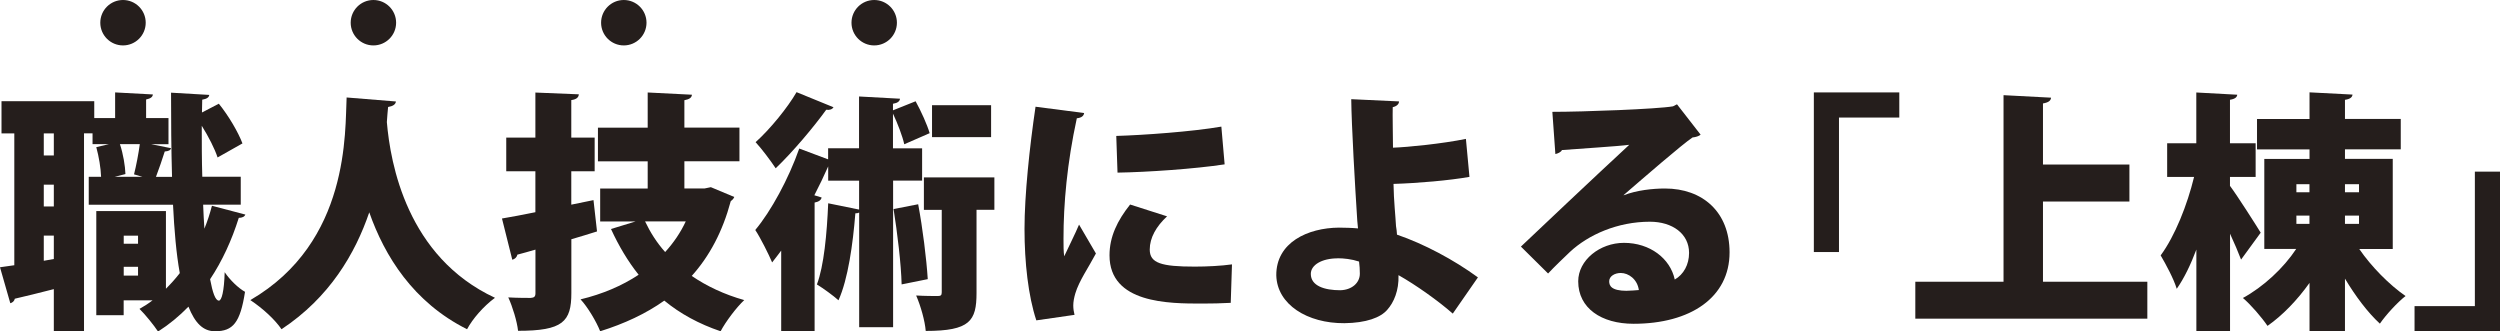 <?xml version="1.0" encoding="UTF-8"?><svg xmlns="http://www.w3.org/2000/svg" viewBox="0 0 380.89 50.5"><defs><style>.d{fill:#251e1c;}</style></defs><g id="a"/><g id="b"><g id="c"><g><path class="d" d="M30.95,31.2c.04,1.26,.12,2.49,.19,3.64,.46-1.11,.84-2.3,1.15-3.49l5.09,1.34c-.12,.31-.46,.5-1,.5-1.07,3.41-2.53,6.59-4.37,9.35,.38,2.03,.8,3.26,1.34,3.26,.42,0,.8-1.42,.88-4.33,.8,1.19,2.11,2.45,3.1,2.99-.73,4.71-1.84,6.01-4.56,6.01-1.84,0-3.06-1.26-4.06-3.75-1.42,1.46-2.95,2.72-4.63,3.79-.61-.92-1.95-2.6-2.83-3.45,.69-.38,1.34-.8,1.99-1.3h-4.4v2.26h-4.17v-15.86h10.61v11.83c.73-.73,1.46-1.53,2.11-2.38-.54-2.99-.84-6.55-1.03-10.42H13.52v-4.25h1.88c-.04-1.34-.34-3.1-.73-4.52l1.92-.46h-2.49v-1.65h-1.3v30.14h-4.6v-6.4c-2.26,.57-4.37,1.11-5.94,1.46-.08,.38-.38,.61-.69,.69l-1.57-5.48c.65-.08,1.38-.19,2.18-.31V20.32H.23v-4.9H14.36v2.57h3.18v-3.91l5.75,.31c-.04,.38-.31,.61-1.03,.77v2.83h3.41v3.98h-2.64l3.03,.61c-.08,.31-.38,.46-.96,.5-.34,1.11-.88,2.64-1.34,3.87h2.45c-.12-4.17-.15-8.58-.15-12.83l5.82,.34c-.04,.38-.38,.61-1.07,.73l-.04,1.95,2.57-1.34c1.49,1.84,2.95,4.33,3.6,6.05l-3.79,2.14c-.42-1.3-1.38-3.18-2.41-4.83,0,2.57,0,5.21,.08,7.77h5.86v4.25h-5.71Zm-22.75-7.51v-3.37h-1.53v3.37h1.53Zm0,7.77v-3.33h-1.53v3.33h1.53Zm-1.53,8.27l1.53-.27v-3.56h-1.53v3.83Zm13.75-13.17c.34-1.34,.69-3.18,.88-4.6h-3.03c.5,1.49,.8,3.33,.84,4.56l-1.65,.42h4.25l-1.3-.38Zm.61,9.34h-2.18v1.23h2.18v-1.23Zm-2.18,6.09h2.18v-1.34h-2.18v1.34Z"/><path class="d" d="M60.32,15.46c-.04,.46-.5,.73-1.19,.84-.08,.61-.11,1.38-.19,2.3,.54,6.32,3.06,20.53,16.47,26.77-1.8,1.34-3.41,3.22-4.25,4.79-8.2-4.1-12.56-11.15-14.9-17.81-2.14,6.28-6.05,12.98-13.37,17.81-1-1.46-2.8-3.14-4.75-4.44,15.24-8.85,14.4-25.85,14.67-30.87l7.51,.61Z"/><path class="d" d="M90.42,30.47l.54,4.79c-1.3,.42-2.6,.8-3.91,1.19v8.2c0,4.37-1.3,5.75-8.12,5.75-.15-1.42-.84-3.68-1.49-5.09,1.34,.08,2.91,.08,3.41,.08,.54-.04,.73-.19,.73-.73v-6.63c-1,.31-1.95,.54-2.76,.77-.08,.42-.42,.69-.77,.77l-1.57-6.28c1.42-.23,3.14-.57,5.09-.96v-6.24h-4.44v-5.13h4.44v-6.86l6.62,.27c-.04,.46-.34,.77-1.15,.88v5.71h3.56v5.13h-3.56v5.09l3.37-.69Zm17.89-1.95l3.56,1.49c-.12,.31-.31,.46-.54,.65-1.23,4.6-3.22,8.35-5.94,11.38,2.3,1.57,4.98,2.83,8,3.68-1.19,1.11-2.83,3.29-3.6,4.75-3.29-1.11-6.17-2.68-8.58-4.67-2.8,1.99-6.09,3.52-9.77,4.67-.57-1.46-1.92-3.72-2.99-4.86,3.33-.8,6.32-2.07,8.85-3.75-1.65-2.07-3.03-4.4-4.21-6.97l3.75-1.15h-5.4v-5.02h7.24v-4.14h-7.58v-5.13h7.58v-5.36l6.74,.34c-.04,.46-.38,.69-1.15,.84v4.17h8.39v5.13h-8.39v4.14h3.1l.92-.19Zm-10.03,5.21c.8,1.69,1.8,3.26,3.06,4.67,1.26-1.38,2.34-2.95,3.14-4.67h-6.2Z"/><path class="d" d="M140.51,27.52h-4.44v22.33h-5.17v-17.46c-.15,.08-.34,.11-.58,.11-.38,4.71-1.11,10-2.57,13.25-.77-.69-2.34-1.84-3.29-2.41,1.07-2.8,1.53-7.77,1.72-12.37l4.71,.96v-4.4h-4.71v-2.18c-.65,1.46-1.34,2.91-2.11,4.4l1.11,.34c-.08,.38-.42,.65-1.07,.77v19.65h-5.09v-12.33c-.46,.61-.92,1.23-1.38,1.8-.5-1.19-1.8-3.79-2.57-4.94,2.38-2.83,5.09-7.81,6.7-12.41l4.4,1.65v-1.69h4.71v-7.89l6.24,.34c-.04,.38-.34,.65-1.07,.77v1l3.45-1.38c.84,1.53,1.76,3.56,2.14,4.86l-3.87,1.69c-.27-1.23-1-3.14-1.72-4.67v5.29h4.44v4.94Zm-13.52-11.18c-.19,.31-.57,.46-1.11,.38-1.88,2.6-5.06,6.4-7.7,8.92-.73-1.11-2.14-2.99-3.06-3.98,2.22-1.99,4.9-5.29,6.24-7.62l5.63,2.3Zm10.38,27c-.08-3.14-.65-7.85-1.23-11.49l3.75-.73c.69,3.68,1.26,8.27,1.46,11.41l-3.98,.8Zm14.13-16.32v4.94h-2.72v12.68c0,4.25-1,5.78-7.74,5.78-.12-1.53-.77-3.83-1.46-5.4,1.3,.08,2.8,.08,3.29,.08,.46,0,.61-.11,.61-.57v-12.56h-2.72v-4.94h10.72Zm-.5-10.99v4.86h-9v-4.86h9Z"/><path class="d" d="M165.17,17.22c-.04,.42-.38,.73-1.11,.8-1.49,6.86-2.03,13.02-2.03,18.35,0,1.07,0,1.95,.11,2.68,.34-.77,1.8-3.68,2.26-4.83l2.57,4.4c-1.11,2.11-2.57,4.17-3.14,6.09-.19,.65-.31,1.26-.31,1.84,0,.5,.08,.96,.19,1.42l-5.82,.84c-1.23-3.72-1.8-8.81-1.8-13.94s.77-12.45,1.68-18.61l7.39,.96Zm22.33,28.92c-1.42,.08-2.91,.11-4.37,.11-5.02,0-14.09,0-14.09-7.35,0-2.83,1.19-5.29,3.14-7.74l5.63,1.8c-1.65,1.53-2.64,3.26-2.64,5.06,0,2.07,1.76,2.6,6.86,2.6,1.88,0,4.02-.11,5.67-.34l-.19,5.86Zm-17.43-25.43c4.1-.12,11.57-.65,16.01-1.42l.5,5.75c-4.52,.69-11.8,1.19-16.32,1.26l-.19-5.59Z"/><path class="d" d="M223.88,26.95c-3.06,.54-7.85,.96-11.57,1.07,.04,2.6,.31,4.98,.38,6.43,.08,.42,.12,.84,.15,1.3,4.14,1.42,8.66,3.83,12.33,6.51l-3.83,5.52c-2.22-1.95-5.63-4.37-8.27-5.86,.08,2.37-.73,4.17-1.69,5.25-1.03,1.23-3.26,2.03-6.55,2.07-5.63,.04-10.26-2.83-10.38-7.28-.04-5.02,4.79-7.24,9.54-7.28,.69,0,2.18,.04,2.91,.12l-.11-1.15c-.34-5.21-.88-14.59-.92-18.54l7.28,.34c0,.38-.31,.73-.96,.88-.04,.88,.04,5.21,.04,6.17,2.3-.08,7.54-.61,11.11-1.34l.54,5.78Zm-20.07,12.41c-2.41,0-4.1,1-4.1,2.37,0,1.84,2.11,2.49,4.48,2.49,1.76-.04,2.99-1.11,2.99-2.53,0-.65-.04-1.19-.12-1.84-1.15-.38-2.34-.5-3.25-.5Z"/><path class="d" d="M247.39,29.75c1.95-.77,4.44-1.03,6.28-1.03,5.71,0,9.84,3.56,9.84,9.73,0,6.86-5.94,10.88-14.63,10.88-4.9,0-8.43-2.37-8.43-6.47,0-3.22,3.29-5.86,6.97-5.86,3.95,0,7.05,2.37,7.74,5.59,1.34-.77,2.18-2.26,2.18-4.06,0-2.91-2.53-4.75-5.97-4.75-4.94,0-9.38,1.99-12.18,4.6-.8,.77-2.38,2.26-3.33,3.29l-4.14-4.1c2.38-2.26,11.41-10.8,16.51-15.51-1.69,.23-7.85,.61-10.26,.8-.12,.31-.65,.54-1,.61l-.46-6.43c4.75,0,15.97-.42,18.38-.84l.61-.31,3.6,4.63c-.27,.23-.77,.38-1.23,.42-1.65,1.11-7.24,5.97-10.49,8.77v.04Zm.5,14.55c.42,0,1.53-.08,1.8-.11-.23-1.65-1.57-2.6-2.76-2.6-.92,0-1.76,.5-1.76,1.26,0,.65,.27,1.46,2.72,1.46Z"/><path class="d" d="M276.35,38.4V14.08h13.02v3.83h-9.19v20.49h-3.83Z"/><path class="d" d="M311.27,42.92h15.89v5.63h-35.35v-5.63h13.44V14.5l7.24,.38c-.04,.46-.38,.73-1.23,.88v9.31h13.17v5.63h-13.17v12.22Z"/><path class="d" d="M339.76,28.33c1.07,1.42,4.02,6.05,4.67,7.12l-2.99,4.1c-.42-1.11-1.03-2.53-1.68-3.94v14.86h-5.13v-12.45c-.88,2.34-1.88,4.4-2.99,5.98-.46-1.53-1.65-3.72-2.45-5.09,2.18-2.95,4.06-7.7,5.09-11.95h-4.1v-5.13h4.44v-7.74l6.24,.34c-.04,.38-.34,.65-1.11,.77v6.63h3.91v5.13h-3.91v1.38Zm24.78,9.61h-5.09c1.84,2.68,4.56,5.44,7.05,7.16-1.23,.96-2.99,2.87-3.91,4.21-1.84-1.69-3.71-4.17-5.32-6.86v8h-5.4v-7.35c-1.88,2.64-4.1,4.94-6.4,6.55-.88-1.3-2.57-3.26-3.75-4.25,3.1-1.69,6.17-4.52,8.12-7.47h-4.86v-13.71h6.89v-1.46h-8v-4.63h8v-4.06l6.55,.34c-.04,.42-.38,.69-1.15,.8v2.91h8.5v4.63h-8.5v1.46h7.28v13.71Zm-14.67-9.88v1.23h1.99v-1.23h-1.99Zm0,4.79v1.26h1.99v-1.26h-1.99Zm9.54-4.79h-2.14v1.23h2.14v-1.23Zm-2.14,6.05h2.14v-1.26h-2.14v1.26Z"/><path class="d" d="M380.89,26.15v24.32h-13.02v-3.83h9.19V26.15h3.83Z"/></g><circle class="d" cx="18.74" cy="3.46" r="3.46"/><circle class="d" cx="56.89" cy="3.46" r="3.46"/><circle class="d" cx="95.04" cy="3.46" r="3.46"/><circle class="d" cx="133.19" cy="3.46" r="3.46"/></g></g></svg>